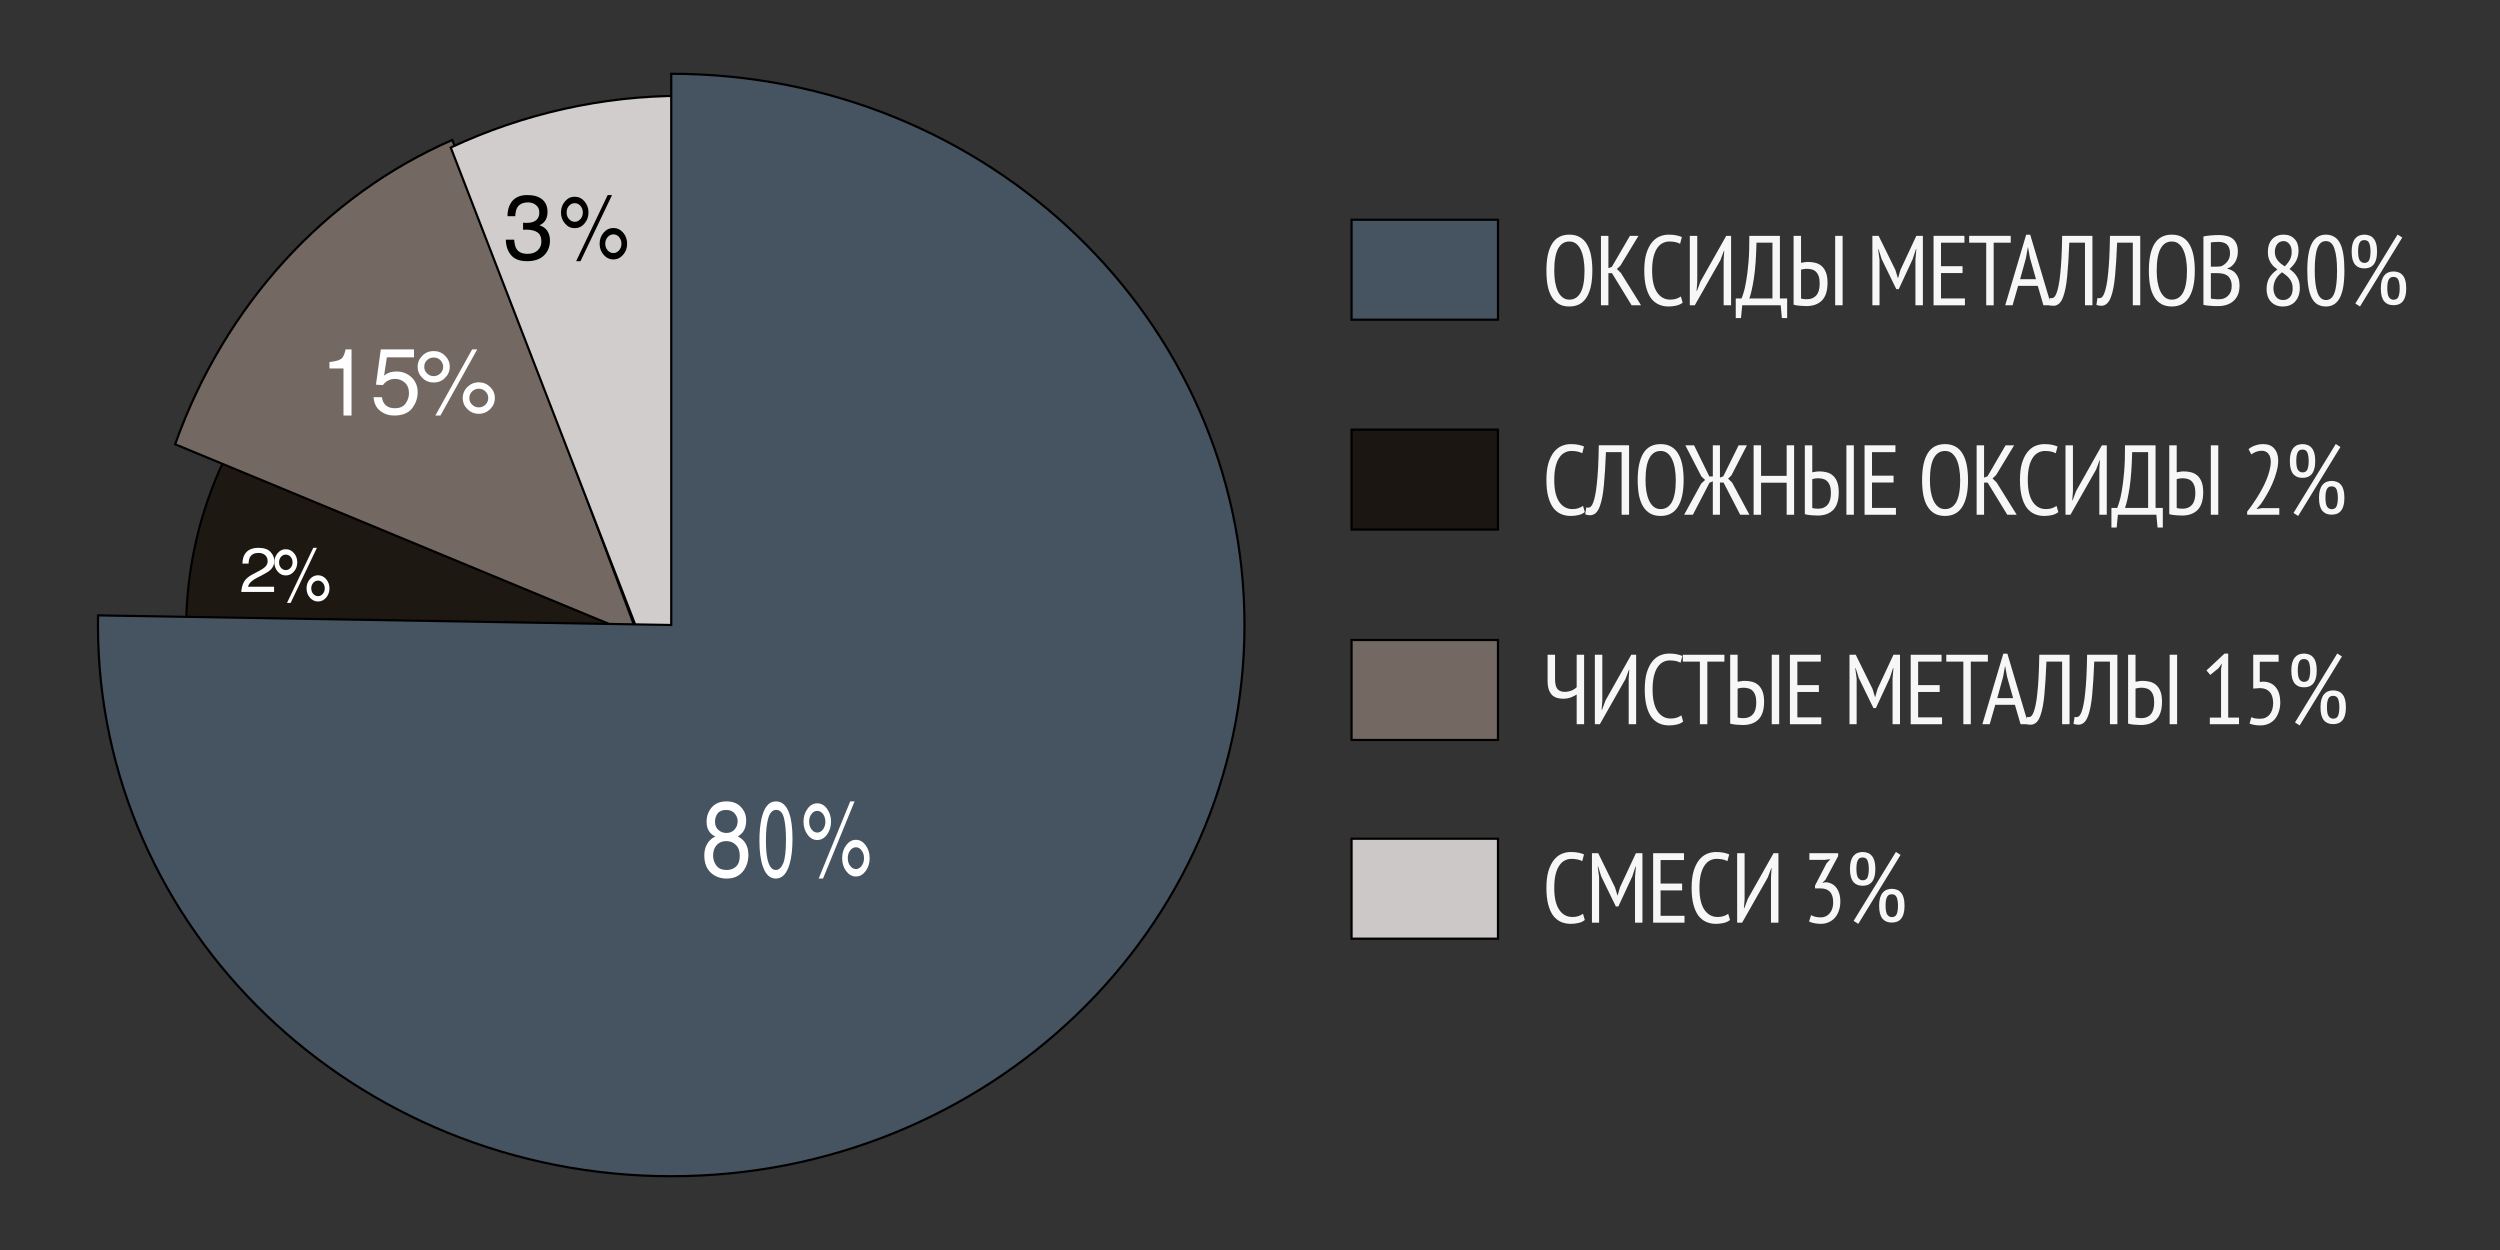 <?xml version="1.0" encoding="UTF-8"?>
<!DOCTYPE svg PUBLIC "-//W3C//DTD SVG 1.1//EN" "http://www.w3.org/Graphics/SVG/1.1/DTD/svg11.dtd">
<!-- Creator: CorelDRAW 2021.5 -->
<svg xmlns="http://www.w3.org/2000/svg" xml:space="preserve" width="60mm" height="30mm" version="1.1" style="shape-rendering:geometricPrecision; text-rendering:geometricPrecision; image-rendering:optimizeQuality; fill-rule:evenodd; clip-rule:evenodd"
viewBox="0 0 6000 3000"
 xmlns:xlink="http://www.w3.org/1999/xlink"
 xmlns:xodm="http://www.corel.com/coreldraw/odm/2003">
 <rect x="0" y="0" width="6000" height="3000" fill="#333333" stroke="none"/>
 <defs>
  <style type="text/css">
   <![CDATA[
    .str0 {stroke:black;stroke-width:5.29;stroke-miterlimit:22.926}
    .fil0 {fill:#1E1813}
    .fil3 {fill:#465462}
    .fil1 {fill:#736962}
    .fil2 {fill:#D1CDCD}
    .fil4 {fill:black;fill-rule:nonzero}
    .fil9 {fill:#1B1611;fill-rule:nonzero}
    .fil6 {fill:#465462;fill-rule:nonzero}
    .fil8 {fill:#736962;fill-rule:nonzero}
    .fil7 {fill:#CCC8C8;fill-rule:nonzero}
    .fil10 {fill:#F7F7F7;fill-rule:nonzero}
    .fil5 {fill:white;fill-rule:nonzero}
   ]]>
  </style>
 </defs>
 <g id="Слой_x0020_1">
  <path class="fil0 str0" d="M1505.1 1509.04l-1058.17 17.42c-0.11,-5.81 -0.16,-11.61 -0.16,-17.42 0,-139.86 31.17,-278.15 91.5,-405.92l966.83 405.92z"/>
  <path class="fil1 str0" d="M1531.56 1526.46l-1111.25 -460.19c118.31,-332.48 359.28,-597.03 665.35,-730.44l445.9 1190.63z"/>
  <path class="fil2 str0" d="M1637.4 1791.04l-555.63 -1436.95c175.75,-81.89 364.71,-124.09 555.63,-124.09l0 1561.04z"/>
  <path class="fil3 str0" d="M1610.94 1500l0 -1322.92c759.85,0 1375.83,592.29 1375.83,1322.92 0,730.63 -615.98,1322.92 -1375.83,1322.92 -759.85,0 -1375.84,-592.29 -1375.84,-1322.92 0,-7.7 0.07,-15.39 0.21,-23.09l1375.63 23.09z"/>
  <path class="fil4" d="M1265.14 626.87c-17.96,0 -30.95,-5.08 -38.96,-15.01 -8,-9.94 -12.12,-22.3 -12.12,-36.65l19.91 0c0.87,9.93 2.6,17.22 5.42,21.86 4.97,8.16 13.85,12.14 26.83,12.14 9.96,0 17.97,-2.65 24.03,-8.17 6.06,-5.52 9.09,-12.58 9.09,-21.19 0,-10.6 -3.25,-18.11 -9.53,-22.3 -6.49,-4.2 -15.36,-6.41 -26.62,-6.41 -1.3,0 -2.6,0 -3.89,0.23 -1.3,0 -2.6,0 -3.9,0l0 -17.01c1.95,0.22 3.68,0.22 4.98,0.45 1.3,0 2.81,0 4.33,0 7.14,0 12.98,-1.11 17.53,-3.54 8.01,-3.97 12.12,-11.04 12.12,-21.41 0,-7.73 -2.81,-13.69 -8.23,-17.89 -5.19,-4.19 -11.47,-6.18 -18.61,-6.18 -12.77,0 -21.42,4.19 -26.4,12.8 -2.6,4.86 -4.12,11.7 -4.55,20.32l-18.61 0c0,-11.48 2.16,-21.2 6.71,-29.37 7.79,-14.35 21.43,-21.42 40.9,-21.42 15.37,0 27.27,3.54 35.72,10.38 8.44,7.07 12.76,17.22 12.76,30.47 0,9.49 -2.59,17.23 -7.57,23.19 -3.03,3.53 -7.14,6.4 -11.91,8.61 7.79,2.2 14.07,6.4 18.62,12.8 4.33,6.41 6.71,14.13 6.71,23.4 0,14.8 -4.77,26.72 -14.29,36 -9.52,9.27 -23.16,13.9 -40.47,13.9z"/>
  <path class="fil4" d="M1472.19 547.17c9.1,0 16.85,3.77 23.24,11.1 6.38,7.32 9.67,16.2 9.67,26.64 0,10.44 -3.29,19.32 -9.67,26.65 -6.39,7.32 -14.14,11.09 -23.24,11.09 -9.29,0 -17.03,-3.77 -23.42,-11.09 -6.39,-7.33 -9.68,-16.21 -9.68,-26.65 0,-10.44 3.29,-19.32 9.68,-26.64 6.39,-7.33 14.13,-11.1 23.42,-11.1zm-13.74 -79.05l10.45 0 -75.69 158.75 -10.46 0 75.7 -158.75zm-79.18 64.17c5.42,0 10.06,-2.22 13.94,-6.66 3.67,-4.22 5.61,-9.55 5.61,-15.76 0,-6 -1.94,-11.33 -5.61,-15.77 -3.88,-4.44 -8.52,-6.44 -13.94,-6.44 -5.43,0 -9.88,2 -13.75,6.44 -3.87,4.22 -5.61,9.55 -5.61,15.77 0,6.21 1.74,11.54 5.61,15.76 3.87,4.44 8.32,6.66 13.75,6.66zm0 -60.17c9.09,0 17.03,3.55 23.42,11.1 6.39,7.33 9.68,16.21 9.68,26.65 0,10.43 -3.29,19.31 -9.68,26.64 -6.39,7.55 -14.33,11.1 -23.42,11.1 -9.1,0 -16.85,-3.55 -23.23,-11.1 -6.39,-7.33 -9.69,-16.21 -9.69,-26.64 0,-10.44 3.3,-19.32 9.69,-26.65 6.38,-7.55 14.13,-11.1 23.23,-11.1zm92.92 135.22c5.23,0 9.88,-2.22 13.75,-6.66 3.68,-4.44 5.61,-9.55 5.61,-15.77 0,-6.22 -1.93,-11.32 -5.61,-15.76 -3.87,-4.44 -8.52,-6.66 -13.75,-6.66 -5.42,0 -10.06,2.22 -13.94,6.66 -3.87,4.44 -5.61,9.54 -5.61,15.76 0,6.22 1.74,11.33 5.61,15.77 3.88,4.44 8.52,6.66 13.94,6.66z"/>
  <path class="fil5" d="M1743.12 1999.11c8.58,0 15.18,-2.82 20.02,-8.47 4.84,-5.4 7.26,-12.08 7.26,-19.78 0,-6.68 -2.42,-12.85 -7.04,-18.5 -4.62,-5.65 -11.44,-8.47 -20.9,-8.47 -9.24,0 -16.06,2.82 -20.24,8.47 -4.18,5.65 -6.16,12.07 -6.16,19.78 0,8.48 2.64,14.9 8.14,19.78 5.28,4.63 11.66,7.19 18.92,7.19zm1.1 88.88c9.02,0 16.5,-2.82 22.44,-8.47 5.94,-5.66 8.8,-14.13 8.8,-25.18 0,-11.81 -3.08,-20.55 -9.24,-26.46 -5.94,-6.16 -13.86,-9.24 -23.32,-9.24 -9.24,0 -16.72,3.08 -22.66,9.24 -5.72,6.17 -8.81,14.65 -8.81,25.69 0,9.25 2.87,17.47 8.15,24.15 5.28,6.93 13.64,10.27 24.64,10.27zm-27.5 -80.4c-5.29,-2.57 -9.46,-5.65 -12.55,-9.25 -5.72,-6.68 -8.36,-15.41 -8.36,-26.2 0,-13.36 4.19,-24.92 12.32,-34.42 8.37,-9.51 20.25,-14.39 35.43,-14.39 14.74,0 26.4,4.37 34.76,13.62 8.36,8.99 12.54,19.52 12.54,31.85 0,11.05 -2.41,20.3 -7.26,27.23 -2.86,3.85 -7.04,7.71 -12.76,11.31 6.39,3.59 11.44,7.44 14.97,11.81 6.81,8.48 10.34,19.26 10.34,32.62 0,15.93 -4.62,29.29 -13.65,40.33 -9.24,11.05 -22,16.44 -38.72,16.44 -14.96,0 -27.5,-4.62 -37.84,-14.12 -10.35,-9.51 -15.63,-23.38 -15.63,-41.36 0,-10.79 2.2,-19.78 6.82,-27.49 4.4,-7.96 11,-13.87 19.59,-17.98z"/>
  <path class="fil5" d="M1862.05 1923.33c14.79,0 25.47,9.54 32.2,28.89 5.1,14.7 7.73,35.08 7.73,60.88 0,24.5 -2.3,44.88 -7.07,60.87 -6.73,22.96 -17.75,34.57 -33.03,34.57 -13.8,0 -23.99,-9.29 -30.73,-28.12 -5.75,-15.73 -8.55,-36.88 -8.55,-63.19 0,-20.64 1.81,-38.18 5.1,-52.88 6.24,-27.35 17.75,-41.02 34.35,-41.02zm-0.17 164.57c7.4,0 13.31,-5.16 17.75,-15.73 4.44,-10.32 6.74,-29.66 6.74,-58.04 0,-20.63 -1.65,-37.4 -4.77,-50.56 -3.29,-13.15 -9.53,-19.86 -18.73,-19.86 -8.55,0 -14.79,6.19 -18.74,18.83 -3.94,12.64 -5.92,30.96 -5.92,55.46 0,18.32 1.32,33.28 3.79,44.37 3.94,17.02 10.51,25.53 19.88,25.53z"/>
  <path class="fil5" d="M2054.28 2015.55c9.09,0 16.84,4.4 23.23,12.95 6.39,8.55 9.68,18.91 9.68,31.09 0,12.17 -3.29,22.53 -9.68,31.08 -6.39,8.55 -14.14,12.95 -23.23,12.95 -9.3,0 -17.04,-4.4 -23.43,-12.95 -6.39,-8.55 -9.68,-18.91 -9.68,-31.08 0,-12.18 3.29,-22.54 9.68,-31.09 6.39,-8.55 14.13,-12.95 23.43,-12.95zm-13.75 -92.22l10.46 0 -75.7 185.21 -10.45 0 75.69 -185.21zm-79.18 74.86c5.42,0 10.07,-2.59 13.94,-7.77 3.68,-4.92 5.61,-11.14 5.61,-18.39 0,-6.99 -1.93,-13.21 -5.61,-18.39 -3.87,-5.18 -8.52,-7.51 -13.94,-7.51 -5.42,0 -9.87,2.33 -13.75,7.51 -3.87,4.92 -5.61,11.14 -5.61,18.39 0,7.25 1.74,13.47 5.61,18.39 3.88,5.18 8.33,7.77 13.75,7.77zm0 -70.19c9.1,0 17.04,4.14 23.43,12.95 6.38,8.55 9.68,18.91 9.68,31.08 0,12.18 -3.3,22.54 -9.68,31.08 -6.39,8.81 -14.33,12.96 -23.43,12.96 -9.1,0 -16.84,-4.15 -23.23,-12.96 -6.39,-8.54 -9.68,-18.9 -9.68,-31.08 0,-12.17 3.29,-22.53 9.68,-31.08 6.39,-8.81 14.13,-12.95 23.23,-12.95zm92.93 157.75c5.22,0 9.87,-2.6 13.74,-7.78 3.68,-5.17 5.62,-11.13 5.62,-18.38 0,-7.26 -1.94,-13.21 -5.62,-18.4 -3.87,-5.18 -8.52,-7.77 -13.74,-7.77 -5.43,0 -10.07,2.59 -13.94,7.77 -3.87,5.19 -5.62,11.14 -5.62,18.4 0,7.25 1.75,13.21 5.62,18.38 3.87,5.18 8.51,7.78 13.94,7.78z"/>
  <path class="fil5" d="M790.73 884.39l0 -15.51c12.92,-1.37 21.94,-3.65 27.28,-7.07 5.13,-3.2 8.82,-10.95 11.48,-23.27l14.16 0 0 158.75 -19.28 0 0 -112.9 -33.64 0z"/>
  <path class="fil5" d="M1149.21 917.58c10.61,0 19.65,3.78 27.1,11.11 7.46,7.32 11.29,16.2 11.29,26.64 0,10.43 -3.83,19.32 -11.29,26.64 -7.45,7.33 -16.49,11.1 -27.1,11.1 -10.84,0 -19.88,-3.77 -27.33,-11.1 -7.45,-7.32 -11.29,-16.21 -11.29,-26.64 0,-10.44 3.84,-19.32 11.29,-26.64 7.45,-7.33 16.49,-11.11 27.33,-11.11zm-16.04 -79.04l12.2 0 -88.31 158.75 -12.2 0 88.31 -158.75zm-92.38 64.17c6.33,0 11.75,-2.22 16.27,-6.66 4.28,-4.22 6.54,-9.55 6.54,-15.77 0,-5.99 -2.26,-11.32 -6.54,-15.76 -4.52,-4.44 -9.94,-6.44 -16.27,-6.44 -6.32,0 -11.52,2 -16.03,6.44 -4.52,4.22 -6.55,9.54 -6.55,15.76 0,6.22 2.03,11.55 6.55,15.77 4.51,4.44 9.71,6.66 16.03,6.66zm0 -60.17c10.62,0 19.88,3.55 27.33,11.1 7.45,7.33 11.3,16.21 11.3,26.64 0,10.44 -3.85,19.32 -11.3,26.65 -7.45,7.54 -16.71,11.1 -27.33,11.1 -10.61,0 -19.65,-3.56 -27.1,-11.1 -7.45,-7.33 -11.29,-16.21 -11.29,-26.65 0,-10.43 3.84,-19.31 11.29,-26.64 7.45,-7.55 16.49,-11.1 27.1,-11.1zm108.42 135.21c6.1,0 11.52,-2.22 16.03,-6.66 4.3,-4.44 6.56,-9.55 6.56,-15.76 0,-6.22 -2.26,-11.33 -6.56,-15.77 -4.51,-4.44 -9.93,-6.66 -16.03,-6.66 -6.33,0 -11.75,2.22 -16.26,6.66 -4.52,4.44 -6.55,9.55 -6.55,15.77 0,6.21 2.03,11.32 6.55,15.76 4.51,4.44 9.93,6.66 16.26,6.66z"/>
  <path class="fil5" d="M916.76 953.22c1.1,11.24 6.37,19.11 15.15,23.39 4.62,2.24 9.89,3.14 16.03,3.14 11.42,0 19.76,-3.6 25.25,-11.01 5.49,-7.65 8.35,-15.74 8.35,-24.97 0,-11.01 -3.3,-19.33 -9.89,-25.4 -6.58,-6.07 -14.27,-9 -23.49,-9 -6.59,0 -12.29,1.35 -17.12,4.05 -4.62,2.48 -8.79,6.3 -12.08,10.79l-16.69 -0.9 11.64 -84.77 79.7 0 0 19.12 -65.21 0 -6.59 43.84c3.52,-2.92 7.03,-4.95 10.1,-6.3 5.71,-2.47 12.52,-3.59 19.98,-3.59 14.06,0 25.91,4.72 35.79,13.94 9.66,9.22 14.72,21.14 14.72,35.3 0,14.84 -4.62,27.89 -13.62,39.35 -8.78,11.25 -23.27,17.09 -42.81,17.09 -12.52,0 -23.72,-3.6 -33.16,-11.02 -9.66,-7.19 -15.15,-18.21 -16.25,-33.05l20.2 0z"/>
  <path class="fil5" d="M579.06 1420.62c0.66,-9.04 2.63,-17.03 6.23,-23.66 3.45,-6.79 10.34,-12.82 20.67,-18.4l15.41 -8.14c6.89,-3.62 11.81,-6.78 14.44,-9.5 4.42,-4.07 6.56,-8.59 6.56,-13.87 0,-6.18 -1.97,-11 -5.91,-14.62 -4.1,-3.62 -9.35,-5.43 -16.07,-5.43 -9.84,0 -16.73,3.47 -20.5,10.25 -1.97,3.78 -3.12,8.9 -3.28,15.38l-14.76 0c0.17,-9.19 2.13,-16.73 5.58,-22.46 6.23,-10.25 17.22,-15.38 33.12,-15.38 13.12,0 22.63,3.32 28.7,9.8 6.07,6.63 9.19,13.87 9.19,21.86 0,8.44 -3.28,15.68 -9.68,21.56 -3.77,3.47 -10.49,7.69 -20.17,12.66l-10.99 5.58c-5.25,2.71 -9.35,5.28 -12.3,7.69 -5.41,4.22 -8.69,8.89 -10.17,14.17l62.65 0 0 12.51 -78.72 0z"/>
  <path class="fil5" d="M763.3 1380.66c7.59,0 14.04,3.14 19.36,9.25 5.33,6.1 8.07,13.51 8.07,22.2 0,8.7 -2.74,16.1 -8.07,22.2 -5.32,6.11 -11.77,9.26 -19.36,9.26 -7.74,0 -14.2,-3.15 -19.52,-9.26 -5.32,-6.1 -8.06,-13.5 -8.06,-22.2 0,-8.69 2.74,-16.1 8.06,-22.2 5.32,-6.11 11.78,-9.25 19.52,-9.25zm-11.45 -65.87l8.71 0 -63.08 132.29 -8.71 0 63.08 -132.29zm-65.99 53.47c4.52,0 8.39,-1.85 11.62,-5.55 3.07,-3.51 4.68,-7.95 4.68,-13.13 0,-5 -1.61,-9.44 -4.68,-13.14 -3.23,-3.7 -7.1,-5.37 -11.62,-5.37 -4.51,0 -8.22,1.67 -11.45,5.37 -3.22,3.51 -4.68,7.96 -4.68,13.14 0,5.18 1.46,9.62 4.68,13.13 3.23,3.7 6.94,5.55 11.45,5.55zm0 -50.14c7.59,0 14.2,2.96 19.53,9.25 5.32,6.11 8.06,13.51 8.06,22.21 0,8.69 -2.74,16.09 -8.06,22.2 -5.33,6.29 -11.94,9.25 -19.53,9.25 -7.58,0 -14.03,-2.96 -19.36,-9.25 -5.32,-6.11 -8.06,-13.51 -8.06,-22.2 0,-8.7 2.74,-16.1 8.06,-22.21 5.33,-6.29 11.78,-9.25 19.36,-9.25zm77.44 112.68c4.36,0 8.23,-1.85 11.46,-5.55 3.06,-3.7 4.68,-7.96 4.68,-13.14 0,-5.18 -1.62,-9.43 -4.68,-13.14 -3.23,-3.69 -7.1,-5.55 -11.46,-5.55 -4.51,0 -8.39,1.86 -11.61,5.55 -3.23,3.71 -4.68,7.96 -4.68,13.14 0,5.18 1.45,9.44 4.68,13.14 3.22,3.7 7.1,5.55 11.61,5.55z"/>
  <polygon class="fil6 str0" points="3595.13,527.38 3243.73,527.38 3243.73,767.27 3595.13,767.27 "/>
  <polygon class="fil7 str0" points="3595.13,2012.94 3243.73,2012.94 3243.73,2252.83 3595.13,2252.83 "/>
  <polygon class="fil8 str0" points="3595.13,1536.02 3243.73,1536.02 3243.73,1775.9 3595.13,1775.9 "/>
  <polygon class="fil9 str0" points="3595.13,1031.06 3243.73,1031.06 3243.73,1270.94 3595.13,1270.94 "/>
  <path class="fil10" d="M3711.39 649.36c0,-28.25 4.52,-49.68 13.57,-64.29 9.05,-14.6 22.86,-21.91 41.43,-21.91 10,0 18.5,2.07 25.48,6.19 6.99,3.97 12.62,9.69 16.91,17.15 4.44,7.46 7.7,16.51 9.76,27.15 2.07,10.63 3.1,22.54 3.1,35.71 0,28.26 -4.61,49.69 -13.81,64.3 -9.05,14.6 -22.86,21.91 -41.44,21.91 -9.84,0 -18.25,-1.99 -25.24,-5.96 -6.98,-4.12 -12.7,-9.92 -17.14,-17.38 -4.45,-7.46 -7.7,-16.51 -9.77,-27.15 -1.9,-10.63 -2.85,-22.54 -2.85,-35.72zm18.81 0c0,9.37 0.63,18.26 1.9,26.67 1.43,8.42 3.57,15.8 6.43,22.15 2.86,6.35 6.59,11.43 11.19,15.24 4.61,3.81 10.16,5.72 16.67,5.72 11.91,0 20.96,-5.72 27.15,-17.15 6.19,-11.43 9.29,-28.97 9.29,-52.63 0,-9.2 -0.72,-18.01 -2.15,-26.43 -1.27,-8.41 -3.33,-15.79 -6.19,-22.14 -2.86,-6.51 -6.59,-11.67 -11.19,-15.48 -4.6,-3.81 -10.24,-5.72 -16.91,-5.72 -11.75,0 -20.71,5.72 -26.91,17.15 -6.19,11.43 -9.28,28.97 -9.28,52.62z"/>
  <polygon class="fil10" points="3868.73,655.56 3860.16,655.56 3860.16,732.71 3842.3,732.71 3842.3,566.02 3860.16,566.02 3860.16,643.65 3868.49,640.32 3911.83,566.02 3932.31,566.02 3888.74,637.93 3880.4,645.55 3890.16,655.08 3938.5,732.71 3915.88,732.71 "/>
  <path class="fil10" d="M4038.41 726.28c-3.97,3.33 -8.97,5.71 -15,7.14 -6.03,1.43 -12.38,2.15 -19.05,2.15 -8.42,0 -16.19,-1.59 -23.34,-4.77 -7.14,-3.17 -13.33,-8.17 -18.57,-15 -5.08,-6.98 -9.05,-15.95 -11.91,-26.91 -2.86,-10.95 -4.28,-24.13 -4.28,-39.53 0,-15.87 1.58,-29.28 4.76,-40.24 3.33,-10.95 7.7,-19.84 13.1,-26.67 5.39,-6.82 11.58,-11.75 18.57,-14.76 7.14,-3.02 14.45,-4.53 21.91,-4.53 7.62,0 13.89,0.56 18.81,1.67 5.08,1.11 9.44,2.46 13.1,4.05l-4.29 16.19c-3.18,-1.75 -6.91,-3.09 -11.19,-4.05 -4.29,-0.95 -9.21,-1.43 -14.77,-1.43 -5.55,0 -10.79,1.27 -15.71,3.81 -4.92,2.39 -9.29,6.35 -13.1,11.91 -3.81,5.4 -6.83,12.54 -9.05,21.43 -2.22,8.89 -3.33,19.77 -3.33,32.62 0,23.18 3.97,40.64 11.9,52.39 7.94,11.59 18.5,17.39 31.67,17.39 5.4,0 10.24,-0.72 14.53,-2.15 4.29,-1.59 7.94,-3.41 10.95,-5.47l4.29 14.76z"/>
  <polygon class="fil10" points="4136.76,623.65 4138.18,601.74 4137.47,601.74 4129.14,624.12 4067.46,732.71 4055.56,732.71 4055.56,566.02 4073.41,566.02 4073.41,676.75 4071.75,698.18 4072.7,698.18 4081.03,675.8 4142.95,566.02 4154.62,566.02 4154.62,732.71 4136.76,732.71 "/>
  <path class="fil10" d="M4289.16 763.43l-12.62 0 -2.86 -30.72 -92.39 0 -2.86 30.72 -12.62 0 0 -47.15 13.81 0c0.95,-1.75 2.46,-5.88 4.52,-12.38 2.23,-6.51 4.37,-15.8 6.43,-27.87 2.22,-12.22 4.13,-27.38 5.72,-45.48 1.58,-18.25 2.3,-39.76 2.14,-64.53l73.34 0 0 150.26 17.39 0 0 47.15zm-35.25 -47.15l0 -133.83 -38.33 0c-0.8,35.09 -2.86,63.5 -6.2,85.25 -3.33,21.75 -6.98,37.94 -10.95,48.58l55.48 0z"/>
  <path class="fil10" d="M4404.41 566.02l17.86 0 0 166.69 -17.86 0 0 -166.69zm-99.78 0l17.86 0 0 64.77c1.43,-0.32 3.81,-0.71 7.15,-1.19 3.33,-0.63 6.59,-0.95 9.76,-0.95 6.19,0 12.07,0.71 17.62,2.14 5.72,1.43 10.72,4.05 15,7.86 4.29,3.65 7.7,8.73 10.24,15.24 2.54,6.51 3.81,14.76 3.81,24.76 0,19.37 -4.52,33.58 -13.57,42.63 -8.89,8.89 -21.35,13.33 -37.39,13.33 -3.65,0 -8.41,-0.23 -14.28,-0.71 -5.72,-0.32 -11.12,-1.19 -16.2,-2.62l0 -165.26zm32.15 152.16c9.53,0 16.99,-3.09 22.38,-9.28 5.4,-6.2 8.1,-15.72 8.1,-28.58 0,-6.98 -0.79,-12.7 -2.38,-17.14 -1.59,-4.61 -3.81,-8.26 -6.67,-10.96 -2.7,-2.7 -5.95,-4.52 -9.76,-5.47 -3.81,-1.12 -7.94,-1.67 -12.38,-1.67 -2.23,0 -4.77,0.24 -7.62,0.71 -2.7,0.48 -4.69,0.96 -5.96,1.43l0 69.3c3.18,1.11 7.94,1.66 14.29,1.66z"/>
  <polygon class="fil10" points="4597.05,623.17 4599.19,597.93 4598.24,597.93 4590.62,621.5 4557.05,693.89 4551.09,693.89 4515.85,621.5 4508.47,597.93 4507.52,597.93 4510.85,623.17 4510.85,732.71 4493.71,732.71 4493.71,566.02 4508.71,566.02 4548.95,647.94 4554.9,667.46 4555.38,667.46 4561.09,647.7 4599.19,566.02 4614.91,566.02 4614.91,732.71 4597.05,732.71 "/>
  <polygon class="fil10" points="4640.55,566.02 4714.61,566.02 4714.61,582.45 4658.41,582.45 4658.41,638.89 4710.08,638.89 4710.08,655.32 4658.41,655.32 4658.41,716.28 4715.8,716.28 4715.8,732.71 4640.55,732.71 "/>
  <polygon class="fil10" points="4825.76,582.45 4784.8,582.45 4784.8,732.71 4766.94,732.71 4766.94,582.45 4725.98,582.45 4725.98,566.02 4825.76,566.02 "/>
  <path class="fil10" d="M4890.66 686.04l-47.15 0 -13.33 46.67 -17.63 0 50.25 -169.31 9.76 0 50.25 169.31 -18.58 0 -13.57 -46.67zm-42.39 -15.96l38.1 0 -14.52 -51.43 -4.53 -25.01 -0.47 0 -4.53 25.48 -14.05 50.96z"/>
  <path class="fil10" d="M5003.95 582.45l-37.62 0c-1.27,31.91 -2.94,58.58 -5,80.01 -2.06,21.43 -5.24,37.94 -9.53,49.53 -2.69,7.62 -6.03,13.18 -10,16.67 -3.97,3.49 -8.49,5.24 -13.57,5.24 -4.6,0 -8.49,-0.79 -11.67,-2.38l2.62 -16.43c3.18,0.95 6.11,0.79 8.81,-0.48 2.7,-1.27 5.24,-4.92 7.62,-10.95 1.75,-4.29 3.34,-10 4.76,-17.15 1.59,-7.3 2.94,-16.51 4.05,-27.62 1.27,-11.11 2.3,-24.29 3.1,-39.53 0.79,-15.24 1.35,-33.02 1.67,-53.34l72.62 0 0 166.69 -17.86 0 0 -150.26z"/>
  <path class="fil10" d="M5118.73 582.45l-37.62 0c-1.27,31.91 -2.94,58.58 -5,80.01 -2.07,21.43 -5.24,37.94 -9.53,49.53 -2.7,7.62 -6.03,13.18 -10,16.67 -3.97,3.49 -8.49,5.24 -13.57,5.24 -4.61,0 -8.5,-0.79 -11.67,-2.38l2.62 -16.43c3.17,0.95 6.11,0.79 8.81,-0.48 2.7,-1.27 5.24,-4.92 7.62,-10.95 1.74,-4.29 3.33,-10 4.76,-17.15 1.59,-7.3 2.94,-16.51 4.05,-27.62 1.27,-11.11 2.3,-24.29 3.09,-39.53 0.8,-15.24 1.35,-33.02 1.67,-53.34l72.63 0 0 166.69 -17.86 0 0 -150.26z"/>
  <path class="fil10" d="M5157.28 649.36c0,-28.25 4.52,-49.68 13.57,-64.29 9.05,-14.6 22.86,-21.91 41.44,-21.91 10,0 18.49,2.07 25.48,6.19 6.98,3.97 12.62,9.69 16.9,17.15 4.45,7.46 7.7,16.51 9.77,27.15 2.06,10.63 3.09,22.54 3.09,35.71 0,28.26 -4.6,49.69 -13.81,64.3 -9.05,14.6 -22.86,21.91 -41.43,21.91 -9.85,0 -18.26,-1.99 -25.24,-5.96 -6.99,-4.12 -12.7,-9.92 -17.15,-17.38 -4.44,-7.46 -7.7,-16.51 -9.76,-27.15 -1.91,-10.63 -2.86,-22.54 -2.86,-35.72zm18.81 0c0,9.37 0.64,18.26 1.91,26.67 1.43,8.42 3.57,15.8 6.43,22.15 2.85,6.35 6.58,11.43 11.19,15.24 4.6,3.81 10.16,5.72 16.67,5.72 11.9,0 20.95,-5.72 27.14,-17.15 6.19,-11.43 9.29,-28.97 9.29,-52.63 0,-9.2 -0.71,-18.01 -2.14,-26.43 -1.27,-8.41 -3.34,-15.79 -6.19,-22.14 -2.86,-6.51 -6.59,-11.67 -11.2,-15.48 -4.6,-3.81 -10.24,-5.72 -16.9,-5.72 -11.75,0 -20.72,5.72 -26.91,17.15 -6.19,11.43 -9.29,28.97 -9.29,52.62z"/>
  <path class="fil10" d="M5370.85 603.88c0,4.13 -0.47,8.26 -1.43,12.39 -0.95,4.12 -2.46,8.01 -4.52,11.66 -2.06,3.65 -4.68,6.91 -7.86,9.77 -3.02,2.85 -6.75,5 -11.19,6.43l0 0.95c3.81,0.79 7.46,2.14 10.95,4.05 3.5,1.74 6.59,4.28 9.29,7.62 2.7,3.17 4.84,7.14 6.43,11.9 1.59,4.61 2.38,10.16 2.38,16.67 0,8.57 -1.35,16.04 -4.05,22.39 -2.7,6.19 -6.43,11.27 -11.19,15.24 -4.6,3.96 -10,6.9 -16.19,8.81 -6.03,1.9 -12.46,2.85 -19.29,2.85 -2.22,0 -4.84,0 -7.86,0 -2.86,0 -5.95,-0.16 -9.29,-0.47 -3.33,-0.16 -6.66,-0.48 -10,-0.96 -3.17,-0.31 -6.11,-0.87 -8.81,-1.66l0 -164.07c4.77,-0.95 10.32,-1.75 16.67,-2.38 6.51,-0.64 13.5,-0.95 20.96,-0.95 5.39,0 10.79,0.55 16.19,1.66 5.4,0.96 10.24,2.86 14.52,5.72 4.29,2.86 7.7,6.9 10.24,12.14 2.7,5.08 4.05,11.83 4.05,20.24zm-45.24 114.3c4.28,0 8.25,-0.63 11.9,-1.9 3.66,-1.43 6.83,-3.49 9.53,-6.19 2.86,-2.7 5.08,-5.96 6.67,-9.77 1.58,-3.97 2.38,-8.57 2.38,-13.81 0,-6.51 -1.03,-11.75 -3.1,-15.71 -1.9,-4.13 -4.44,-7.31 -7.62,-9.53 -3.17,-2.22 -6.82,-3.73 -10.95,-4.52 -3.97,-0.8 -8.1,-1.19 -12.38,-1.19l-15.96 0 0 60.96c0.95,0.31 2.15,0.55 3.57,0.71 1.59,0.16 3.26,0.32 5,0.48 1.91,0.16 3.81,0.31 5.72,0.47 1.9,0 3.65,0 5.24,0zm-9.76 -78.1c2.22,0 4.76,-0.08 7.62,-0.24 2.85,-0.16 5.23,-0.4 7.14,-0.71 5.87,-2.39 10.87,-6.2 15,-11.43 4.29,-5.4 6.43,-11.99 6.43,-19.77 0,-5.24 -0.71,-9.6 -2.14,-13.1 -1.43,-3.65 -3.42,-6.5 -5.96,-8.57 -2.38,-2.06 -5.23,-3.49 -8.57,-4.28 -3.33,-0.96 -6.82,-1.43 -10.48,-1.43 -4.12,0 -7.85,0.16 -11.19,0.47 -3.33,0.16 -5.87,0.4 -7.62,0.72l0 58.34 9.77 0z"/>
  <path class="fil10" d="M5439.8 694.13c0,-10.63 2.15,-19.68 6.43,-27.14 4.45,-7.47 10.96,-14.21 19.53,-20.24 -3.18,-2.39 -6.19,-4.85 -9.05,-7.39 -2.7,-2.7 -5.08,-5.71 -7.14,-9.05 -2.07,-3.33 -3.74,-7.06 -5.01,-11.19 -1.11,-4.12 -1.66,-8.89 -1.66,-14.28 0,-12.86 3.33,-23.02 10,-30.48 6.83,-7.47 16.11,-11.2 27.86,-11.2 10.95,0 19.61,3.42 25.96,10.24 6.5,6.67 9.76,15.88 9.76,27.63 0,9.04 -1.75,17.06 -5.24,24.05 -3.49,6.98 -8.97,13.81 -16.43,20.47 3.33,2.39 6.51,5.01 9.52,7.86 3.02,2.86 5.64,6.11 7.86,9.77 2.38,3.49 4.21,7.54 5.48,12.14 1.27,4.45 1.9,9.6 1.9,15.48 0,13.49 -3.65,24.37 -10.95,32.62 -7.14,8.1 -17.14,12.15 -30,12.15 -6.19,0 -11.67,-1.04 -16.43,-3.1 -4.77,-2.06 -8.81,-4.92 -12.15,-8.57 -3.33,-3.65 -5.87,-8.02 -7.62,-13.1 -1.74,-5.08 -2.62,-10.64 -2.62,-16.67zm37.15 -40.72c-7.3,5.4 -12.62,11.43 -15.95,18.1 -3.18,6.67 -4.77,13.34 -4.77,20 0,8.1 1.99,14.93 5.96,20.48 3.96,5.4 9.76,8.1 17.38,8.1 6.19,0 11.51,-2.22 15.95,-6.67 4.61,-4.6 6.91,-11.83 6.91,-21.67 0,-4.92 -0.72,-9.29 -2.14,-13.1 -1.43,-3.81 -3.34,-7.14 -5.72,-10 -2.38,-3.01 -5.08,-5.71 -8.1,-8.09 -3.01,-2.54 -6.19,-4.92 -9.52,-7.15zm6.43 -14.05c5.4,-5.39 9.52,-10.79 12.38,-16.19 2.86,-5.56 4.29,-11.67 4.29,-18.33 0,-8.74 -1.99,-15.24 -5.96,-19.53 -3.81,-4.45 -8.33,-6.67 -13.57,-6.67 -3.33,0 -6.35,0.72 -9.05,2.14 -2.54,1.27 -4.68,3.1 -6.43,5.48 -1.74,2.38 -3.09,5.16 -4.04,8.34 -0.96,3.01 -1.43,6.27 -1.43,9.76 0,4.29 0.63,8.17 1.9,11.67 1.27,3.33 3.02,6.43 5.24,9.28 2.22,2.7 4.76,5.24 7.62,7.62 2.86,2.23 5.87,4.37 9.05,6.43z"/>
  <path class="fil10" d="M5537.49 649.36c0,-15.24 0.95,-28.33 2.85,-39.29 1.91,-10.95 4.77,-19.84 8.58,-26.67 3.81,-6.98 8.49,-12.06 14.05,-15.24 5.55,-3.33 11.9,-5 19.05,-5 7.62,0 14.2,1.67 19.76,5 5.72,3.18 10.4,8.26 14.05,15.24 3.65,6.83 6.35,15.72 8.1,26.67 1.74,10.96 2.62,24.05 2.62,39.29 0,15.4 -0.96,28.58 -2.86,39.53 -1.91,10.8 -4.76,19.69 -8.57,26.67 -3.81,6.83 -8.5,11.91 -14.05,15.24 -5.4,3.18 -11.67,4.77 -18.82,4.77 -7.77,0 -14.52,-1.67 -20.24,-5 -5.55,-3.34 -10.16,-8.5 -13.81,-15.48 -3.65,-6.99 -6.35,-15.88 -8.09,-26.67 -1.75,-10.96 -2.62,-23.97 -2.62,-39.06zm17.86 0c0,22.71 2.14,40.17 6.43,52.39 4.28,12.23 11.19,18.34 20.71,18.34 9.21,0 15.88,-5.56 20,-16.67 4.29,-11.27 6.43,-29.29 6.43,-54.06 0,-22.54 -2.06,-39.92 -6.19,-52.14 -3.97,-12.39 -10.87,-18.58 -20.71,-18.58 -9.21,0 -15.96,5.56 -20.24,16.67 -4.29,11.11 -6.43,29.13 -6.43,54.05z"/>
  <path class="fil10" d="M5643.98 603.64c0,-7.3 0.72,-13.49 2.14,-18.57 1.59,-5.24 3.73,-9.44 6.43,-12.62 2.86,-3.33 6.12,-5.71 9.77,-7.14 3.81,-1.43 7.85,-2.15 12.14,-2.15 4.29,0 8.26,0.72 11.91,2.15 3.81,1.27 7.06,3.49 9.76,6.66 2.86,3.02 5,7.15 6.43,12.39 1.59,5.24 2.38,11.66 2.38,19.28 0,7.62 -0.79,14.05 -2.38,19.29 -1.43,5.24 -3.57,9.45 -6.43,12.62 -2.7,3.02 -5.95,5.24 -9.76,6.67 -3.65,1.27 -7.62,1.91 -11.91,1.91 -4.29,0 -8.33,-0.64 -12.14,-1.91 -3.65,-1.43 -6.91,-3.65 -9.77,-6.67 -2.7,-3.17 -4.84,-7.38 -6.43,-12.62 -1.42,-5.24 -2.14,-11.67 -2.14,-19.29zm15.48 0c0,10.32 1.35,17.47 4.05,21.44 2.86,3.96 6.51,5.95 10.95,5.95 2.22,0 4.21,-0.4 5.95,-1.19 1.91,-0.8 3.5,-2.14 4.77,-4.05 1.27,-2.06 2.22,-4.84 2.85,-8.33 0.8,-3.66 1.19,-8.26 1.19,-13.82 0,-5.39 -0.39,-9.84 -1.19,-13.33 -0.63,-3.65 -1.58,-6.51 -2.85,-8.57 -1.27,-2.07 -2.86,-3.5 -4.77,-4.29 -1.74,-0.79 -3.73,-1.19 -5.95,-1.19 -2.38,0 -4.52,0.4 -6.43,1.19 -1.74,0.79 -3.25,2.22 -4.52,4.29 -1.27,2.06 -2.3,4.92 -3.1,8.57 -0.63,3.49 -0.95,7.94 -0.95,13.33zm54.53 88.35c0,-7.3 0.71,-13.49 2.14,-18.57 1.59,-5.24 3.73,-9.45 6.43,-12.63 2.86,-3.33 6.11,-5.71 9.77,-7.14 3.81,-1.43 7.85,-2.14 12.14,-2.14 4.29,0 8.25,0.71 11.91,2.14 3.81,1.27 7.06,3.49 9.76,6.67 2.86,3.01 5,7.14 6.43,12.38 1.59,5.24 2.38,11.67 2.38,19.29 0,7.62 -0.79,14.05 -2.38,19.29 -1.43,5.24 -3.57,9.44 -6.43,12.62 -2.7,3.01 -5.95,5.24 -9.76,6.67 -3.66,1.27 -7.62,1.9 -11.91,1.9 -4.29,0 -8.33,-0.63 -12.14,-1.9 -3.66,-1.43 -6.91,-3.66 -9.77,-6.67 -2.7,-3.18 -4.84,-7.38 -6.43,-12.62 -1.43,-5.24 -2.14,-11.67 -2.14,-19.29zm15.48 0c0,10.32 1.35,17.46 4.05,21.43 2.85,3.97 6.51,5.95 10.95,5.95 2.22,0 4.21,-0.39 5.95,-1.19 1.91,-0.79 3.5,-2.14 4.77,-4.05 1.27,-2.06 2.22,-4.84 2.85,-8.33 0.8,-3.65 1.19,-8.25 1.19,-13.81 0,-5.4 -0.39,-9.84 -1.19,-13.34 -0.63,-3.65 -1.58,-6.5 -2.85,-8.57 -1.27,-2.06 -2.86,-3.49 -4.77,-4.28 -1.74,-0.8 -3.73,-1.2 -5.95,-1.2 -2.38,0 -4.52,0.4 -6.43,1.2 -1.75,0.79 -3.25,2.22 -4.52,4.28 -1.27,2.07 -2.31,4.92 -3.1,8.57 -0.63,3.5 -0.95,7.94 -0.95,13.34zm24.76 -129.06l11.2 7.14 -101.45 165.5 -11.19 -7.15 101.44 -165.49z"/>
  <path class="fil10" d="M3803.54 1228.99c-3.97,3.33 -8.97,5.71 -15,7.14 -6.03,1.43 -12.38,2.14 -19.05,2.14 -8.42,0 -16.19,-1.58 -23.34,-4.76 -7.14,-3.17 -13.33,-8.17 -18.57,-15 -5.08,-6.99 -9.05,-15.95 -11.91,-26.91 -2.86,-10.95 -4.28,-24.13 -4.28,-39.53 0,-15.87 1.58,-29.29 4.76,-40.24 3.33,-10.95 7.7,-19.84 13.09,-26.67 5.4,-6.83 11.59,-11.75 18.58,-14.76 7.14,-3.02 14.44,-4.53 21.91,-4.53 7.62,0 13.89,0.56 18.81,1.67 5.08,1.11 9.44,2.46 13.09,4.05l-4.28 16.19c-3.18,-1.75 -6.91,-3.1 -11.19,-4.05 -4.29,-0.95 -9.21,-1.43 -14.77,-1.43 -5.55,0 -10.79,1.27 -15.71,3.81 -4.92,2.38 -9.29,6.35 -13.1,11.91 -3.81,5.4 -6.83,12.54 -9.05,21.43 -2.22,8.89 -3.33,19.76 -3.33,32.62 0,23.18 3.97,40.64 11.9,52.39 7.94,11.59 18.5,17.38 31.67,17.38 5.4,0 10.24,-0.71 14.53,-2.14 4.29,-1.59 7.94,-3.41 10.95,-5.48l4.29 14.77z"/>
  <path class="fil10" d="M3891.88 1085.16l-37.62 0c-1.27,31.91 -2.94,58.58 -5,80.01 -2.06,21.43 -5.24,37.94 -9.53,49.53 -2.69,7.62 -6.03,13.18 -10,16.67 -3.97,3.49 -8.49,5.24 -13.57,5.24 -4.6,0 -8.49,-0.8 -11.67,-2.38l2.62 -16.43c3.18,0.95 6.11,0.79 8.81,-0.48 2.7,-1.27 5.24,-4.92 7.62,-10.95 1.75,-4.29 3.34,-10.01 4.76,-17.15 1.59,-7.3 2.94,-16.51 4.05,-27.62 1.27,-11.11 2.3,-24.29 3.1,-39.53 0.79,-15.24 1.35,-33.02 1.67,-53.34l72.62 0 0 166.69 -17.86 0 0 -150.26z"/>
  <path class="fil10" d="M3930.46 1152.07c0,-28.25 4.52,-49.69 13.57,-64.29 9.05,-14.61 22.86,-21.91 41.44,-21.91 10,0 18.49,2.07 25.48,6.19 6.98,3.97 12.62,9.69 16.9,17.15 4.45,7.46 7.7,16.51 9.77,27.14 2.06,10.64 3.09,22.55 3.09,35.72 0,28.26 -4.6,49.69 -13.81,64.3 -9.05,14.6 -22.86,21.9 -41.43,21.9 -9.85,0 -18.26,-1.98 -25.24,-5.95 -6.99,-4.13 -12.7,-9.92 -17.15,-17.38 -4.44,-7.46 -7.7,-16.51 -9.76,-27.15 -1.91,-10.63 -2.86,-22.54 -2.86,-35.72zm18.81 0c0,9.37 0.64,18.26 1.91,26.67 1.43,8.42 3.57,15.8 6.43,22.15 2.85,6.35 6.58,11.43 11.19,15.24 4.6,3.81 10.16,5.71 16.67,5.71 11.9,0 20.95,-5.71 27.14,-17.14 6.19,-11.43 9.29,-28.97 9.29,-52.63 0,-9.2 -0.71,-18.02 -2.14,-26.43 -1.27,-8.41 -3.34,-15.79 -6.19,-22.14 -2.86,-6.51 -6.59,-11.67 -11.2,-15.48 -4.6,-3.81 -10.24,-5.72 -16.9,-5.72 -11.75,0 -20.72,5.72 -26.91,17.15 -6.19,11.43 -9.29,28.97 -9.29,52.62z"/>
  <polygon class="fil10" points="4110.75,1068.73 4127.89,1068.73 4127.89,1146.36 4135.99,1143.02 4172.66,1068.73 4192.66,1068.73 4155.28,1141.12 4147.42,1148.74 4157.18,1158.26 4198.62,1235.42 4176.47,1235.42 4136.46,1158.03 4127.89,1158.03 4127.89,1235.42 4110.75,1235.42 4110.75,1155.17 4102.89,1158.5 4062.88,1235.42 4041.93,1235.42 4082.89,1160.65 4092.17,1151.83 4083.36,1143.5 4044.79,1068.73 4065.74,1068.73 4102.41,1143.5 4110.75,1143.5 "/>
  <polygon class="fil10" points="4287.99,1158.5 4226.56,1158.5 4226.56,1235.42 4208.7,1235.42 4208.7,1068.73 4226.56,1068.73 4226.56,1142.07 4287.99,1142.07 4287.99,1068.73 4305.85,1068.73 4305.85,1235.42 4287.99,1235.42 "/>
  <path class="fil10" d="M4431.37 1068.73l17.86 0 0 166.69 -17.86 0 0 -166.69zm-99.77 0l17.85 0 0 64.77c1.43,-0.32 3.81,-0.72 7.15,-1.19 3.33,-0.64 6.59,-0.95 9.76,-0.95 6.19,0 12.07,0.71 17.62,2.14 5.72,1.43 10.72,4.05 15,7.86 4.29,3.65 7.7,8.73 10.24,15.24 2.54,6.51 3.81,14.76 3.81,24.76 0,19.37 -4.52,33.58 -13.57,42.63 -8.89,8.89 -21.35,13.33 -37.38,13.33 -3.66,0 -8.42,-0.24 -14.29,-0.71 -5.72,-0.32 -11.11,-1.19 -16.19,-2.62l0 -165.26zm32.14 152.16c9.53,0 16.99,-3.09 22.39,-9.29 5.39,-6.19 8.09,-15.71 8.09,-28.57 0,-6.99 -0.79,-12.7 -2.38,-17.15 -1.59,-4.6 -3.81,-8.25 -6.67,-10.95 -2.7,-2.7 -5.95,-4.52 -9.76,-5.48 -3.81,-1.11 -7.94,-1.66 -12.38,-1.66 -2.22,0 -4.76,0.23 -7.62,0.71 -2.7,0.48 -4.69,0.95 -5.96,1.43l0 69.29c3.18,1.12 7.94,1.67 14.29,1.67z"/>
  <polygon class="fil10" points="4474.97,1068.73 4549.03,1068.73 4549.03,1085.16 4492.83,1085.16 4492.83,1141.6 4544.51,1141.6 4544.51,1158.03 4492.83,1158.03 4492.83,1218.99 4550.22,1218.99 4550.22,1235.42 4474.97,1235.42 "/>
  <path class="fil10" d="M4613.01 1152.07c0,-28.25 4.52,-49.69 13.57,-64.29 9.05,-14.61 22.86,-21.91 41.43,-21.91 10,0 18.5,2.07 25.48,6.19 6.99,3.97 12.62,9.69 16.91,17.15 4.44,7.46 7.7,16.51 9.76,27.14 2.07,10.64 3.1,22.55 3.1,35.72 0,28.26 -4.61,49.69 -13.81,64.3 -9.05,14.6 -22.86,21.9 -41.44,21.9 -9.84,0 -18.25,-1.98 -25.24,-5.95 -6.98,-4.13 -12.7,-9.92 -17.14,-17.38 -4.45,-7.46 -7.7,-16.51 -9.77,-27.15 -1.9,-10.63 -2.85,-22.54 -2.85,-35.72zm18.81 0c0,9.37 0.63,18.26 1.9,26.67 1.43,8.42 3.57,15.8 6.43,22.15 2.86,6.35 6.59,11.43 11.19,15.24 4.61,3.81 10.16,5.71 16.67,5.71 11.91,0 20.96,-5.71 27.15,-17.14 6.19,-11.43 9.29,-28.97 9.29,-52.63 0,-9.2 -0.72,-18.02 -2.15,-26.43 -1.27,-8.41 -3.33,-15.79 -6.19,-22.14 -2.86,-6.51 -6.59,-11.67 -11.19,-15.48 -4.6,-3.81 -10.24,-5.72 -16.91,-5.72 -11.74,0 -20.71,5.72 -26.91,17.15 -6.19,11.43 -9.28,28.97 -9.28,52.62z"/>
  <polygon class="fil10" points="4770.35,1158.26 4761.78,1158.26 4761.78,1235.42 4743.92,1235.42 4743.92,1068.73 4761.78,1068.73 4761.78,1146.36 4770.12,1143.02 4813.45,1068.73 4833.93,1068.73 4790.36,1140.64 4782.02,1148.26 4791.78,1157.79 4840.12,1235.42 4817.5,1235.42 "/>
  <path class="fil10" d="M4940.03 1228.99c-3.97,3.33 -8.97,5.71 -15,7.14 -6.03,1.43 -12.38,2.14 -19.05,2.14 -8.41,0 -16.19,-1.58 -23.34,-4.76 -7.14,-3.17 -13.33,-8.17 -18.57,-15 -5.08,-6.99 -9.05,-15.95 -11.91,-26.91 -2.85,-10.95 -4.28,-24.13 -4.28,-39.53 0,-15.87 1.58,-29.29 4.76,-40.24 3.33,-10.95 7.7,-19.84 13.1,-26.67 5.39,-6.83 11.58,-11.75 18.57,-14.76 7.14,-3.02 14.45,-4.53 21.91,-4.53 7.62,0 13.89,0.56 18.81,1.67 5.08,1.11 9.44,2.46 13.1,4.05l-4.29 16.19c-3.18,-1.75 -6.91,-3.1 -11.19,-4.05 -4.29,-0.95 -9.21,-1.43 -14.77,-1.43 -5.55,0 -10.79,1.27 -15.71,3.81 -4.92,2.38 -9.29,6.35 -13.1,11.91 -3.81,5.4 -6.83,12.54 -9.05,21.43 -2.22,8.89 -3.33,19.76 -3.33,32.62 0,23.18 3.97,40.64 11.9,52.39 7.94,11.59 18.5,17.38 31.68,17.38 5.39,0 10.23,-0.71 14.52,-2.14 4.29,-1.59 7.94,-3.41 10.95,-5.48l4.29 14.77z"/>
  <polygon class="fil10" points="5038.38,1126.36 5039.81,1104.45 5039.09,1104.45 5030.76,1126.83 4969.08,1235.42 4957.18,1235.42 4957.18,1068.73 4975.04,1068.73 4975.04,1179.46 4973.37,1200.89 4974.32,1200.89 4982.66,1178.5 5044.57,1068.73 5056.24,1068.73 5056.24,1235.42 5038.38,1235.42 "/>
  <path class="fil10" d="M5190.75 1266.13l-12.62 0 -2.86 -30.71 -92.39 0 -2.86 30.71 -12.62 0 0 -47.14 13.81 0c0.96,-1.75 2.46,-5.88 4.53,-12.39 2.22,-6.51 4.36,-15.79 6.43,-27.86 2.22,-12.22 4.12,-27.38 5.71,-45.48 1.59,-18.26 2.3,-39.77 2.14,-64.53l73.35 0 0 150.26 17.38 0 0 47.14zm-35.24 -47.14l0 -133.83 -38.34 0c-0.79,35.08 -2.86,63.5 -6.19,85.25 -3.34,21.75 -6.99,37.94 -10.96,48.58l55.49 0z"/>
  <path class="fil10" d="M5306 1068.73l17.86 0 0 166.69 -17.86 0 0 -166.69zm-99.77 0l17.86 0 0 64.77c1.43,-0.32 3.81,-0.72 7.14,-1.19 3.34,-0.64 6.59,-0.95 9.76,-0.95 6.2,0 12.07,0.71 17.63,2.14 5.71,1.43 10.71,4.05 15,7.86 4.28,3.65 7.7,8.73 10.24,15.24 2.54,6.51 3.81,14.76 3.81,24.76 0,19.37 -4.53,33.58 -13.58,42.63 -8.89,8.89 -21.35,13.33 -37.38,13.33 -3.65,0 -8.42,-0.24 -14.29,-0.71 -5.71,-0.32 -11.11,-1.19 -16.19,-2.62l0 -165.26zm32.15 152.16c9.52,0 16.98,-3.09 22.38,-9.29 5.4,-6.19 8.1,-15.71 8.1,-28.57 0,-6.99 -0.8,-12.7 -2.39,-17.15 -1.58,-4.6 -3.81,-8.25 -6.66,-10.95 -2.7,-2.7 -5.96,-4.52 -9.77,-5.48 -3.81,-1.11 -7.93,-1.66 -12.38,-1.66 -2.22,0 -4.76,0.23 -7.62,0.71 -2.7,0.48 -4.68,0.95 -5.95,1.43l0 69.29c3.17,1.12 7.94,1.67 14.29,1.67z"/>
  <path class="fil10" d="M5467.69 1105.16c0,8.73 -1.35,17.86 -4.05,27.39 -2.54,9.52 -5.87,18.97 -10,28.33 -3.97,9.21 -8.49,18.1 -13.57,26.67 -4.92,8.58 -9.77,16.2 -14.53,22.86l-9.52 10.48 0 0.72 12.62 -2.15 41.67 0 0 15.96 -77.15 0 0 -7.62c3.01,-3.65 6.51,-8.26 10.47,-13.81 3.97,-5.56 8.02,-11.59 12.15,-18.1 4.28,-6.67 8.41,-13.65 12.38,-20.96 4.13,-7.46 7.78,-15 10.95,-22.62 3.18,-7.62 5.72,-15.16 7.62,-22.62 2.07,-7.46 3.1,-14.61 3.1,-21.43 0,-8.1 -1.9,-14.53 -5.71,-19.29 -3.66,-4.76 -9.05,-7.14 -16.2,-7.14 -4.6,0 -9.13,0.87 -13.57,2.62 -4.29,1.58 -8.02,3.65 -11.19,6.19l-6.67 -12.62c4.29,-3.81 9.53,-6.75 15.72,-8.81 6.19,-2.23 12.7,-3.34 19.52,-3.34 11.75,0 20.64,3.65 26.67,10.96 6.19,7.14 9.29,16.58 9.29,28.33z"/>
  <path class="fil10" d="M5495.6 1106.35c0,-7.3 0.72,-13.49 2.15,-18.57 1.58,-5.24 3.73,-9.45 6.43,-12.62 2.85,-3.34 6.11,-5.72 9.76,-7.15 3.81,-1.42 7.86,-2.14 12.14,-2.14 4.29,0 8.26,0.72 11.91,2.14 3.81,1.27 7.06,3.5 9.76,6.67 2.86,3.02 5,7.15 6.43,12.38 1.59,5.24 2.38,11.67 2.38,19.29 0,7.62 -0.79,14.05 -2.38,19.29 -1.43,5.24 -3.57,9.45 -6.43,12.62 -2.7,3.02 -5.95,5.24 -9.76,6.67 -3.65,1.27 -7.62,1.9 -11.91,1.9 -4.28,0 -8.33,-0.63 -12.14,-1.9 -3.65,-1.43 -6.91,-3.65 -9.76,-6.67 -2.7,-3.17 -4.85,-7.38 -6.43,-12.62 -1.43,-5.24 -2.15,-11.67 -2.15,-19.29zm15.48 0c0,10.32 1.35,17.47 4.05,21.43 2.86,3.97 6.51,5.96 10.95,5.96 2.23,0 4.21,-0.4 5.96,-1.19 1.9,-0.8 3.49,-2.15 4.76,-4.05 1.27,-2.07 2.22,-4.84 2.86,-8.34 0.79,-3.65 1.19,-8.25 1.19,-13.81 0,-5.39 -0.4,-9.84 -1.19,-13.33 -0.64,-3.65 -1.59,-6.51 -2.86,-8.57 -1.27,-2.07 -2.86,-3.5 -4.76,-4.29 -1.75,-0.79 -3.73,-1.19 -5.96,-1.19 -2.38,0 -4.52,0.4 -6.43,1.19 -1.74,0.79 -3.25,2.22 -4.52,4.29 -1.27,2.06 -2.3,4.92 -3.1,8.57 -0.63,3.49 -0.95,7.94 -0.95,13.33zm54.53 88.35c0,-7.31 0.72,-13.5 2.14,-18.58 1.59,-5.24 3.74,-9.44 6.43,-12.62 2.86,-3.33 6.12,-5.71 9.77,-7.14 3.81,-1.43 7.86,-2.14 12.14,-2.14 4.29,0 8.26,0.71 11.91,2.14 3.81,1.27 7.06,3.49 9.76,6.67 2.86,3.01 5,7.14 6.43,12.38 1.59,5.24 2.38,11.67 2.38,19.29 0,7.62 -0.79,14.05 -2.38,19.29 -1.43,5.23 -3.57,9.44 -6.43,12.62 -2.7,3.01 -5.95,5.23 -9.76,6.66 -3.65,1.27 -7.62,1.91 -11.91,1.91 -4.28,0 -8.33,-0.64 -12.14,-1.91 -3.65,-1.43 -6.91,-3.65 -9.77,-6.66 -2.69,-3.18 -4.84,-7.39 -6.43,-12.62 -1.42,-5.24 -2.14,-11.67 -2.14,-19.29zm15.48 0c0,10.32 1.35,17.46 4.05,21.43 2.86,3.97 6.51,5.95 10.95,5.95 2.22,0 4.21,-0.4 5.95,-1.19 1.91,-0.79 3.5,-2.14 4.77,-4.05 1.27,-2.06 2.22,-4.84 2.85,-8.33 0.8,-3.65 1.2,-8.26 1.2,-13.81 0,-5.4 -0.4,-9.85 -1.2,-13.34 -0.63,-3.65 -1.58,-6.51 -2.85,-8.57 -1.27,-2.06 -2.86,-3.49 -4.77,-4.29 -1.74,-0.79 -3.73,-1.19 -5.95,-1.19 -2.38,0 -4.52,0.4 -6.43,1.19 -1.74,0.8 -3.25,2.23 -4.52,4.29 -1.27,2.06 -2.3,4.92 -3.1,8.57 -0.63,3.49 -0.95,7.94 -0.95,13.34zm24.76 -129.07l11.2 7.15 -101.44 165.49 -11.2 -7.14 101.44 -165.5z"/>
  <path class="fil10" d="M3732.1 1571.44l0 58.1c0,11.59 1.99,19.69 5.96,24.29 3.96,4.44 9.76,6.67 17.38,6.67 5.55,0 10.87,-1.04 15.95,-3.1 5.24,-2.06 9.45,-4.76 12.62,-8.1l0 -77.86 17.86 0 0 166.69 -17.86 0 0 -71.44c-3.17,2.38 -7.62,4.68 -13.33,6.9 -5.72,2.23 -12.07,3.34 -19.05,3.34 -5.08,0 -9.92,-0.64 -14.53,-1.91 -4.44,-1.27 -8.41,-3.49 -11.9,-6.67 -3.34,-3.33 -6.04,-7.77 -8.1,-13.33 -1.9,-5.56 -2.86,-12.7 -2.86,-21.43l0 -62.15 17.86 0z"/>
  <polygon class="fil10" points="3908.87,1629.06 3910.3,1607.16 3909.58,1607.16 3901.25,1629.54 3839.58,1738.13 3827.67,1738.13 3827.67,1571.44 3845.53,1571.44 3845.53,1682.17 3843.86,1703.6 3844.81,1703.6 3853.15,1681.21 3915.06,1571.44 3926.73,1571.44 3926.73,1738.13 3908.87,1738.13 "/>
  <path class="fil10" d="M4039.57 1731.7c-3.96,3.33 -8.96,5.71 -15,7.14 -6.03,1.43 -12.38,2.14 -19.05,2.14 -8.41,0 -16.19,-1.58 -23.33,-4.76 -7.15,-3.17 -13.34,-8.18 -18.58,-15 -5.08,-6.99 -9.05,-15.96 -11.9,-26.91 -2.86,-10.95 -4.29,-24.13 -4.29,-39.53 0,-15.87 1.59,-29.29 4.76,-40.24 3.34,-10.96 7.7,-19.85 13.1,-26.67 5.4,-6.83 11.59,-11.75 18.57,-14.77 7.15,-3.01 14.45,-4.52 21.91,-4.52 7.62,0 13.89,0.56 18.81,1.67 5.08,1.11 9.45,2.46 13.1,4.05l-4.29 16.19c-3.17,-1.75 -6.9,-3.1 -11.19,-4.05 -4.28,-0.95 -9.21,-1.43 -14.76,-1.43 -5.56,0 -10.8,1.27 -15.72,3.81 -4.92,2.38 -9.29,6.35 -13.1,11.91 -3.81,5.39 -6.82,12.54 -9.04,21.43 -2.23,8.89 -3.34,19.76 -3.34,32.62 0,23.18 3.97,40.64 11.91,52.39 7.94,11.59 18.49,17.38 31.67,17.38 5.4,0 10.24,-0.71 14.52,-2.14 4.29,-1.59 7.94,-3.41 10.96,-5.48l4.28 14.77z"/>
  <polygon class="fil10" points="4138.56,1587.87 4097.6,1587.87 4097.6,1738.13 4079.74,1738.13 4079.74,1587.87 4038.78,1587.87 4038.78,1571.44 4138.56,1571.44 "/>
  <path class="fil10" d="M4252.19 1571.44l17.86 0 0 166.69 -17.86 0 0 -166.69zm-99.77 0l17.86 0 0 64.77c1.43,-0.32 3.81,-0.72 7.14,-1.19 3.34,-0.64 6.59,-0.96 9.77,-0.96 6.19,0 12.06,0.72 17.62,2.15 5.71,1.43 10.71,4.05 15,7.86 4.28,3.65 7.7,8.73 10.24,15.24 2.54,6.5 3.81,14.76 3.81,24.76 0,19.37 -4.53,33.58 -13.58,42.63 -8.89,8.89 -21.35,13.33 -37.38,13.33 -3.65,0 -8.41,-0.24 -14.29,-0.71 -5.71,-0.32 -11.11,-1.19 -16.19,-2.62l0 -165.26zm32.15 152.16c9.52,0 16.98,-3.1 22.38,-9.29 5.4,-6.19 8.1,-15.71 8.1,-28.57 0,-6.99 -0.8,-12.7 -2.39,-17.15 -1.58,-4.6 -3.81,-8.25 -6.66,-10.95 -2.7,-2.7 -5.96,-4.53 -9.77,-5.48 -3.81,-1.11 -7.93,-1.66 -12.38,-1.66 -2.22,0 -4.76,0.23 -7.62,0.71 -2.7,0.48 -4.68,0.95 -5.95,1.43l0 69.29c3.17,1.11 7.94,1.67 14.29,1.67z"/>
  <polygon class="fil10" points="4295.8,1571.44 4369.85,1571.44 4369.85,1587.87 4313.66,1587.87 4313.66,1644.3 4365.33,1644.3 4365.33,1660.73 4313.66,1660.73 4313.66,1721.69 4371.04,1721.69 4371.04,1738.13 4295.8,1738.13 "/>
  <polygon class="fil10" points="4542.15,1628.59 4544.29,1603.35 4543.34,1603.35 4535.72,1626.92 4502.15,1699.31 4496.19,1699.31 4460.95,1626.92 4453.57,1603.35 4452.62,1603.35 4455.95,1628.59 4455.95,1738.13 4438.8,1738.13 4438.8,1571.44 4453.81,1571.44 4494.05,1653.35 4500,1672.88 4500.48,1672.88 4506.19,1653.11 4544.29,1571.44 4560.01,1571.44 4560.01,1738.13 4542.15,1738.13 "/>
  <polygon class="fil10" points="4585.67,1571.44 4659.73,1571.44 4659.73,1587.87 4603.53,1587.87 4603.53,1644.3 4655.21,1644.3 4655.21,1660.73 4603.53,1660.73 4603.53,1721.69 4660.92,1721.69 4660.92,1738.13 4585.67,1738.13 "/>
  <polygon class="fil10" points="4770.86,1587.87 4729.9,1587.87 4729.9,1738.13 4712.04,1738.13 4712.04,1587.87 4671.08,1587.87 4671.08,1571.44 4770.86,1571.44 "/>
  <path class="fil10" d="M4835.78 1691.45l-47.14 0 -13.34 46.68 -17.62 0 50.24 -169.31 9.77 0 50.24 169.31 -18.57 0 -13.58 -46.68zm-42.38 -15.95l38.1 0 -14.53 -51.44 -4.52 -25 -0.48 0 -4.52 25.48 -14.05 50.96z"/>
  <path class="fil10" d="M4949.08 1587.87l-37.62 0c-1.27,31.91 -2.94,58.58 -5,80.01 -2.07,21.43 -5.24,37.94 -9.53,49.53 -2.7,7.62 -6.03,13.17 -10,16.67 -3.97,3.49 -8.49,5.24 -13.57,5.24 -4.61,0 -8.5,-0.8 -11.67,-2.39l2.62 -16.43c3.17,0.96 6.11,0.8 8.81,-0.47 2.7,-1.27 5.24,-4.92 7.62,-10.96 1.74,-4.28 3.33,-10 4.76,-17.14 1.59,-7.3 2.94,-16.51 4.05,-27.62 1.27,-11.12 2.3,-24.29 3.09,-39.53 0.8,-15.24 1.35,-33.02 1.67,-53.34l72.63 0 0 166.69 -17.86 0 0 -150.26z"/>
  <path class="fil10" d="M5063.83 1587.87l-37.62 0c-1.27,31.91 -2.94,58.58 -5,80.01 -2.07,21.43 -5.24,37.94 -9.53,49.53 -2.7,7.62 -6.03,13.17 -10,16.67 -3.97,3.49 -8.49,5.24 -13.57,5.24 -4.61,0 -8.5,-0.8 -11.67,-2.39l2.62 -16.43c3.17,0.96 6.11,0.8 8.81,-0.47 2.7,-1.27 5.24,-4.92 7.62,-10.96 1.74,-4.28 3.33,-10 4.76,-17.14 1.59,-7.3 2.94,-16.51 4.05,-27.62 1.27,-11.12 2.3,-24.29 3.09,-39.53 0.8,-15.24 1.35,-33.02 1.67,-53.34l72.63 0 0 166.69 -17.86 0 0 -150.26z"/>
  <path class="fil10" d="M5207.18 1571.44l17.86 0 0 166.69 -17.86 0 0 -166.69zm-99.77 0l17.86 0 0 64.77c1.42,-0.32 3.81,-0.72 7.14,-1.19 3.33,-0.64 6.59,-0.96 9.76,-0.96 6.19,0 12.07,0.72 17.62,2.15 5.72,1.43 10.72,4.05 15.01,7.86 4.28,3.65 7.7,8.73 10.24,15.24 2.54,6.5 3.81,14.76 3.81,24.76 0,19.37 -4.53,33.58 -13.58,42.63 -8.89,8.89 -21.35,13.33 -37.38,13.33 -3.65,0 -8.42,-0.24 -14.29,-0.71 -5.72,-0.32 -11.11,-1.19 -16.19,-2.62l0 -165.26zm32.14 152.16c9.53,0 16.99,-3.1 22.39,-9.29 5.39,-6.19 8.09,-15.71 8.09,-28.57 0,-6.99 -0.79,-12.7 -2.38,-17.15 -1.59,-4.6 -3.81,-8.25 -6.67,-10.95 -2.69,-2.7 -5.95,-4.53 -9.76,-5.48 -3.81,-1.11 -7.94,-1.66 -12.38,-1.66 -2.22,0 -4.76,0.23 -7.62,0.71 -2.7,0.48 -4.68,0.95 -5.95,1.43l0 69.29c3.17,1.11 7.93,1.67 14.28,1.67z"/>
  <polygon class="fil10" points="5303.62,1722.17 5330.53,1722.17 5330.53,1606.2 5332.67,1592.15 5324.58,1603.58 5304.57,1619.78 5295.53,1609.06 5338.86,1568.58 5347.67,1568.58 5347.67,1722.17 5373.63,1722.17 5373.63,1738.13 5303.62,1738.13 "/>
  <path class="fil10" d="M5468.69 1571.44l0 16.67 -45.24 0 0 48.57 8.1 -0.71c12.7,0.16 22.7,4.52 30,13.1 7.3,8.57 11.03,20.87 11.19,36.91 -0.16,8.89 -1.51,16.74 -4.05,23.57 -2.38,6.83 -5.71,12.62 -10,17.38 -4.28,4.61 -9.28,8.1 -15,10.48 -5.71,2.38 -11.83,3.57 -18.33,3.57 -10.96,0 -19.77,-1.51 -26.44,-4.52l4.29 -15.24c2.86,1.43 6.03,2.46 9.53,3.09 3.49,0.48 7.54,0.72 12.14,0.72 9.05,0 16.35,-3.26 21.91,-9.76 5.71,-6.67 8.65,-15.96 8.81,-27.87 -0.16,-12.22 -3.1,-21.27 -8.81,-27.14 -5.56,-5.88 -13.34,-8.81 -23.34,-8.81l-15.72 1.19 0 -81.2 60.96 0z"/>
  <path class="fil10" d="M5499.2 1609.06c0,-7.3 0.72,-13.49 2.14,-18.57 1.59,-5.24 3.74,-9.45 6.43,-12.62 2.86,-3.34 6.12,-5.72 9.77,-7.15 3.81,-1.43 7.86,-2.14 12.14,-2.14 4.29,0 8.26,0.71 11.91,2.14 3.81,1.27 7.06,3.5 9.76,6.67 2.86,3.02 5,7.14 6.43,12.38 1.59,5.24 2.38,11.67 2.38,19.29 0,7.62 -0.79,14.05 -2.38,19.29 -1.43,5.24 -3.57,9.45 -6.43,12.62 -2.7,3.02 -5.95,5.24 -9.76,6.67 -3.65,1.27 -7.62,1.9 -11.91,1.9 -4.28,0 -8.33,-0.63 -12.14,-1.9 -3.65,-1.43 -6.91,-3.65 -9.77,-6.67 -2.69,-3.17 -4.84,-7.38 -6.43,-12.62 -1.42,-5.24 -2.14,-11.67 -2.14,-19.29zm15.48 0c0,10.32 1.35,17.46 4.05,21.43 2.86,3.97 6.51,5.96 10.95,5.96 2.22,0 4.21,-0.4 5.95,-1.19 1.91,-0.8 3.5,-2.15 4.77,-4.05 1.27,-2.07 2.22,-4.84 2.85,-8.34 0.8,-3.65 1.2,-8.25 1.2,-13.81 0,-5.4 -0.4,-9.84 -1.2,-13.33 -0.63,-3.65 -1.58,-6.51 -2.85,-8.58 -1.27,-2.06 -2.86,-3.49 -4.77,-4.28 -1.74,-0.8 -3.73,-1.19 -5.95,-1.19 -2.38,0 -4.52,0.39 -6.43,1.19 -1.74,0.79 -3.25,2.22 -4.52,4.28 -1.27,2.07 -2.3,4.93 -3.1,8.58 -0.63,3.49 -0.95,7.93 -0.95,13.33zm54.53 88.35c0,-7.31 0.71,-13.5 2.14,-18.58 1.59,-5.24 3.73,-9.44 6.43,-12.62 2.86,-3.33 6.11,-5.71 9.77,-7.14 3.81,-1.43 7.85,-2.15 12.14,-2.15 4.29,0 8.26,0.72 11.91,2.15 3.81,1.27 7.06,3.49 9.76,6.67 2.86,3.01 5,7.14 6.43,12.38 1.59,5.24 2.38,11.67 2.38,19.29 0,7.62 -0.79,14.05 -2.38,19.28 -1.43,5.24 -3.57,9.45 -6.43,12.62 -2.7,3.02 -5.95,5.24 -9.76,6.67 -3.65,1.27 -7.62,1.91 -11.91,1.91 -4.29,0 -8.33,-0.64 -12.14,-1.91 -3.66,-1.43 -6.91,-3.65 -9.77,-6.67 -2.7,-3.17 -4.84,-7.38 -6.43,-12.62 -1.43,-5.23 -2.14,-11.66 -2.14,-19.28zm15.48 0c0,10.31 1.35,17.46 4.05,21.43 2.85,3.97 6.5,5.95 10.95,5.95 2.22,0 4.21,-0.4 5.95,-1.19 1.91,-0.79 3.5,-2.14 4.77,-4.05 1.27,-2.06 2.22,-4.84 2.85,-8.33 0.8,-3.65 1.19,-8.26 1.19,-13.81 0,-5.4 -0.39,-9.85 -1.19,-13.34 -0.63,-3.65 -1.58,-6.51 -2.85,-8.57 -1.27,-2.07 -2.86,-3.49 -4.77,-4.29 -1.74,-0.79 -3.73,-1.19 -5.95,-1.19 -2.38,0 -4.52,0.4 -6.43,1.19 -1.75,0.8 -3.25,2.22 -4.52,4.29 -1.27,2.06 -2.31,4.92 -3.1,8.57 -0.63,3.49 -0.95,7.94 -0.95,13.34zm24.76 -129.07l11.2 7.15 -101.45 165.49 -11.19 -7.14 101.44 -165.5z"/>
  <path class="fil10" d="M3803.54 2207.95c-3.97,3.33 -8.97,5.71 -15,7.14 -6.03,1.43 -12.38,2.14 -19.05,2.14 -8.42,0 -16.19,-1.58 -23.34,-4.76 -7.14,-3.17 -13.33,-8.18 -18.57,-15 -5.08,-6.99 -9.05,-15.96 -11.91,-26.91 -2.86,-10.95 -4.28,-24.13 -4.28,-39.53 0,-15.87 1.58,-29.29 4.76,-40.24 3.33,-10.96 7.7,-19.85 13.09,-26.67 5.4,-6.83 11.59,-11.75 18.58,-14.77 7.14,-3.01 14.44,-4.52 21.91,-4.52 7.62,0 13.89,0.56 18.81,1.67 5.08,1.11 9.44,2.46 13.09,4.05l-4.28 16.19c-3.18,-1.75 -6.91,-3.1 -11.19,-4.05 -4.29,-0.95 -9.21,-1.43 -14.77,-1.43 -5.55,0 -10.79,1.27 -15.71,3.81 -4.92,2.38 -9.29,6.35 -13.1,11.91 -3.81,5.39 -6.83,12.54 -9.05,21.43 -2.22,8.89 -3.33,19.76 -3.33,32.62 0,23.18 3.97,40.64 11.9,52.39 7.94,11.59 18.5,17.38 31.67,17.38 5.4,0 10.24,-0.71 14.53,-2.14 4.29,-1.59 7.94,-3.41 10.95,-5.48l4.29 14.77z"/>
  <polygon class="fil10" points="3924.03,2104.84 3926.17,2079.6 3925.22,2079.6 3917.6,2103.17 3884.03,2175.56 3878.07,2175.56 3842.83,2103.17 3835.45,2079.6 3834.5,2079.6 3837.83,2104.84 3837.83,2214.38 3820.68,2214.38 3820.68,2047.69 3835.69,2047.69 3875.93,2129.6 3881.88,2149.13 3882.36,2149.13 3888.07,2129.36 3926.17,2047.69 3941.89,2047.69 3941.89,2214.38 3924.03,2214.38 "/>
  <polygon class="fil10" points="3967.55,2047.69 4041.61,2047.69 4041.61,2064.12 3985.41,2064.12 3985.41,2120.55 4037.09,2120.55 4037.09,2136.98 3985.41,2136.98 3985.41,2197.94 4042.8,2197.94 4042.8,2214.38 3967.55,2214.38 "/>
  <path class="fil10" d="M4152.02 2207.95c-3.97,3.33 -8.97,5.71 -15,7.14 -6.03,1.43 -12.38,2.14 -19.05,2.14 -8.41,0 -16.19,-1.58 -23.34,-4.76 -7.14,-3.17 -13.33,-8.18 -18.57,-15 -5.08,-6.99 -9.05,-15.96 -11.91,-26.91 -2.85,-10.95 -4.28,-24.13 -4.28,-39.53 0,-15.87 1.59,-29.29 4.76,-40.24 3.33,-10.96 7.7,-19.85 13.1,-26.67 5.39,-6.83 11.59,-11.75 18.57,-14.77 7.14,-3.01 14.45,-4.52 21.91,-4.52 7.62,0 13.89,0.56 18.81,1.67 5.08,1.11 9.45,2.46 13.1,4.05l-4.29 16.19c-3.17,-1.75 -6.9,-3.1 -11.19,-4.05 -4.29,-0.95 -9.21,-1.43 -14.76,-1.43 -5.56,0 -10.8,1.27 -15.72,3.81 -4.92,2.38 -9.29,6.35 -13.1,11.91 -3.81,5.39 -6.82,12.54 -9.05,21.43 -2.22,8.89 -3.33,19.76 -3.33,32.62 0,23.18 3.97,40.64 11.91,52.39 7.93,11.59 18.49,17.38 31.67,17.38 5.39,0 10.24,-0.71 14.52,-2.14 4.29,-1.59 7.94,-3.41 10.96,-5.48l4.28 14.77z"/>
  <polygon class="fil10" points="4250.37,2105.31 4251.8,2083.41 4251.08,2083.41 4242.75,2105.79 4181.07,2214.38 4169.17,2214.38 4169.17,2047.69 4187.03,2047.69 4187.03,2158.42 4185.36,2179.85 4186.31,2179.85 4194.65,2157.46 4256.56,2047.69 4268.23,2047.69 4268.23,2214.38 4250.37,2214.38 "/>
  <path class="fil10" d="M4346.54 2196.28c3.02,1.74 6.43,3.09 10.24,4.05 3.97,0.95 8.5,1.42 13.58,1.42 4.28,0 8.17,-0.87 11.66,-2.61 3.66,-1.75 6.75,-4.21 9.29,-7.39 2.7,-3.17 4.76,-6.9 6.19,-11.19 1.43,-4.44 2.15,-9.29 2.15,-14.52 0,-11.75 -2.62,-20.32 -7.86,-25.72 -5.08,-5.4 -12.23,-8.1 -21.43,-8.1l-14.29 0 0 -6.9 27.62 -53.34 9.29 -10 -13.1 1.66 -37.38 0 0 -15.95 69.05 0 0 6.9 -30.48 56.92 -7.14 6.9 0 0.48 6.9 -1.43c4.93,0 9.61,1.03 14.05,3.09 4.45,1.91 8.26,4.85 11.43,8.81 3.18,3.81 5.72,8.58 7.62,14.29 1.91,5.72 2.86,12.38 2.86,20 0,8.58 -1.27,16.2 -3.81,22.86 -2.38,6.67 -5.71,12.31 -10,16.91 -4.13,4.45 -9.05,7.86 -14.76,10.24 -5.56,2.38 -11.51,3.57 -17.86,3.57 -5.56,0 -10.8,-0.47 -15.72,-1.43 -4.92,-0.95 -9.21,-2.3 -12.86,-4.04l4.76 -15.48z"/>
  <path class="fil10" d="M4439.92 2085.31c0,-7.3 0.71,-13.49 2.14,-18.57 1.59,-5.24 3.73,-9.45 6.43,-12.62 2.86,-3.34 6.11,-5.72 9.76,-7.15 3.81,-1.43 7.86,-2.14 12.15,-2.14 4.28,0 8.25,0.71 11.9,2.14 3.81,1.27 7.07,3.5 9.76,6.67 2.86,3.02 5.01,7.14 6.43,12.38 1.59,5.24 2.39,11.67 2.39,19.29 0,7.62 -0.8,14.05 -2.39,19.29 -1.42,5.24 -3.57,9.45 -6.43,12.62 -2.69,3.02 -5.95,5.24 -9.76,6.67 -3.65,1.27 -7.62,1.9 -11.9,1.9 -4.29,0 -8.34,-0.63 -12.15,-1.9 -3.65,-1.43 -6.9,-3.65 -9.76,-6.67 -2.7,-3.17 -4.84,-7.38 -6.43,-12.62 -1.43,-5.24 -2.14,-11.67 -2.14,-19.29zm15.47 0c0,10.32 1.35,17.46 4.05,21.43 2.86,3.97 6.51,5.96 10.96,5.96 2.22,0 4.2,-0.4 5.95,-1.19 1.9,-0.8 3.49,-2.15 4.76,-4.05 1.27,-2.07 2.22,-4.84 2.86,-8.34 0.79,-3.65 1.19,-8.25 1.19,-13.81 0,-5.4 -0.4,-9.84 -1.19,-13.33 -0.64,-3.65 -1.59,-6.51 -2.86,-8.58 -1.27,-2.06 -2.86,-3.49 -4.76,-4.28 -1.75,-0.8 -3.73,-1.19 -5.95,-1.19 -2.39,0 -4.53,0.39 -6.43,1.19 -1.75,0.79 -3.26,2.22 -4.53,4.28 -1.27,2.07 -2.3,4.93 -3.09,8.58 -0.64,3.49 -0.96,7.93 -0.96,13.33zm54.53 88.35c0,-7.31 0.72,-13.5 2.15,-18.58 1.58,-5.24 3.73,-9.44 6.43,-12.62 2.85,-3.33 6.11,-5.71 9.76,-7.14 3.81,-1.43 7.86,-2.15 12.14,-2.15 4.29,0 8.26,0.72 11.91,2.15 3.81,1.27 7.06,3.49 9.76,6.67 2.86,3.01 5,7.14 6.43,12.38 1.59,5.24 2.38,11.67 2.38,19.29 0,7.62 -0.79,14.05 -2.38,19.28 -1.43,5.24 -3.57,9.45 -6.43,12.62 -2.7,3.02 -5.95,5.24 -9.76,6.67 -3.65,1.27 -7.62,1.91 -11.91,1.91 -4.28,0 -8.33,-0.64 -12.14,-1.91 -3.65,-1.43 -6.91,-3.65 -9.76,-6.67 -2.7,-3.17 -4.85,-7.38 -6.43,-12.62 -1.43,-5.23 -2.15,-11.66 -2.15,-19.28zm15.48 0c0,10.31 1.35,17.46 4.05,21.43 2.86,3.97 6.51,5.95 10.95,5.95 2.23,0 4.21,-0.4 5.96,-1.19 1.9,-0.79 3.49,-2.14 4.76,-4.05 1.27,-2.06 2.22,-4.84 2.86,-8.33 0.79,-3.65 1.19,-8.26 1.19,-13.81 0,-5.4 -0.4,-9.85 -1.19,-13.34 -0.64,-3.65 -1.59,-6.51 -2.86,-8.57 -1.27,-2.07 -2.86,-3.49 -4.76,-4.29 -1.75,-0.79 -3.73,-1.19 -5.96,-1.19 -2.38,0 -4.52,0.4 -6.43,1.19 -1.74,0.8 -3.25,2.22 -4.52,4.29 -1.27,2.06 -2.3,4.92 -3.1,8.57 -0.63,3.49 -0.95,7.94 -0.95,13.34zm24.77 -129.07l11.19 7.15 -101.44 165.49 -11.19 -7.14 101.44 -165.5z"/>
 </g>
</svg>
